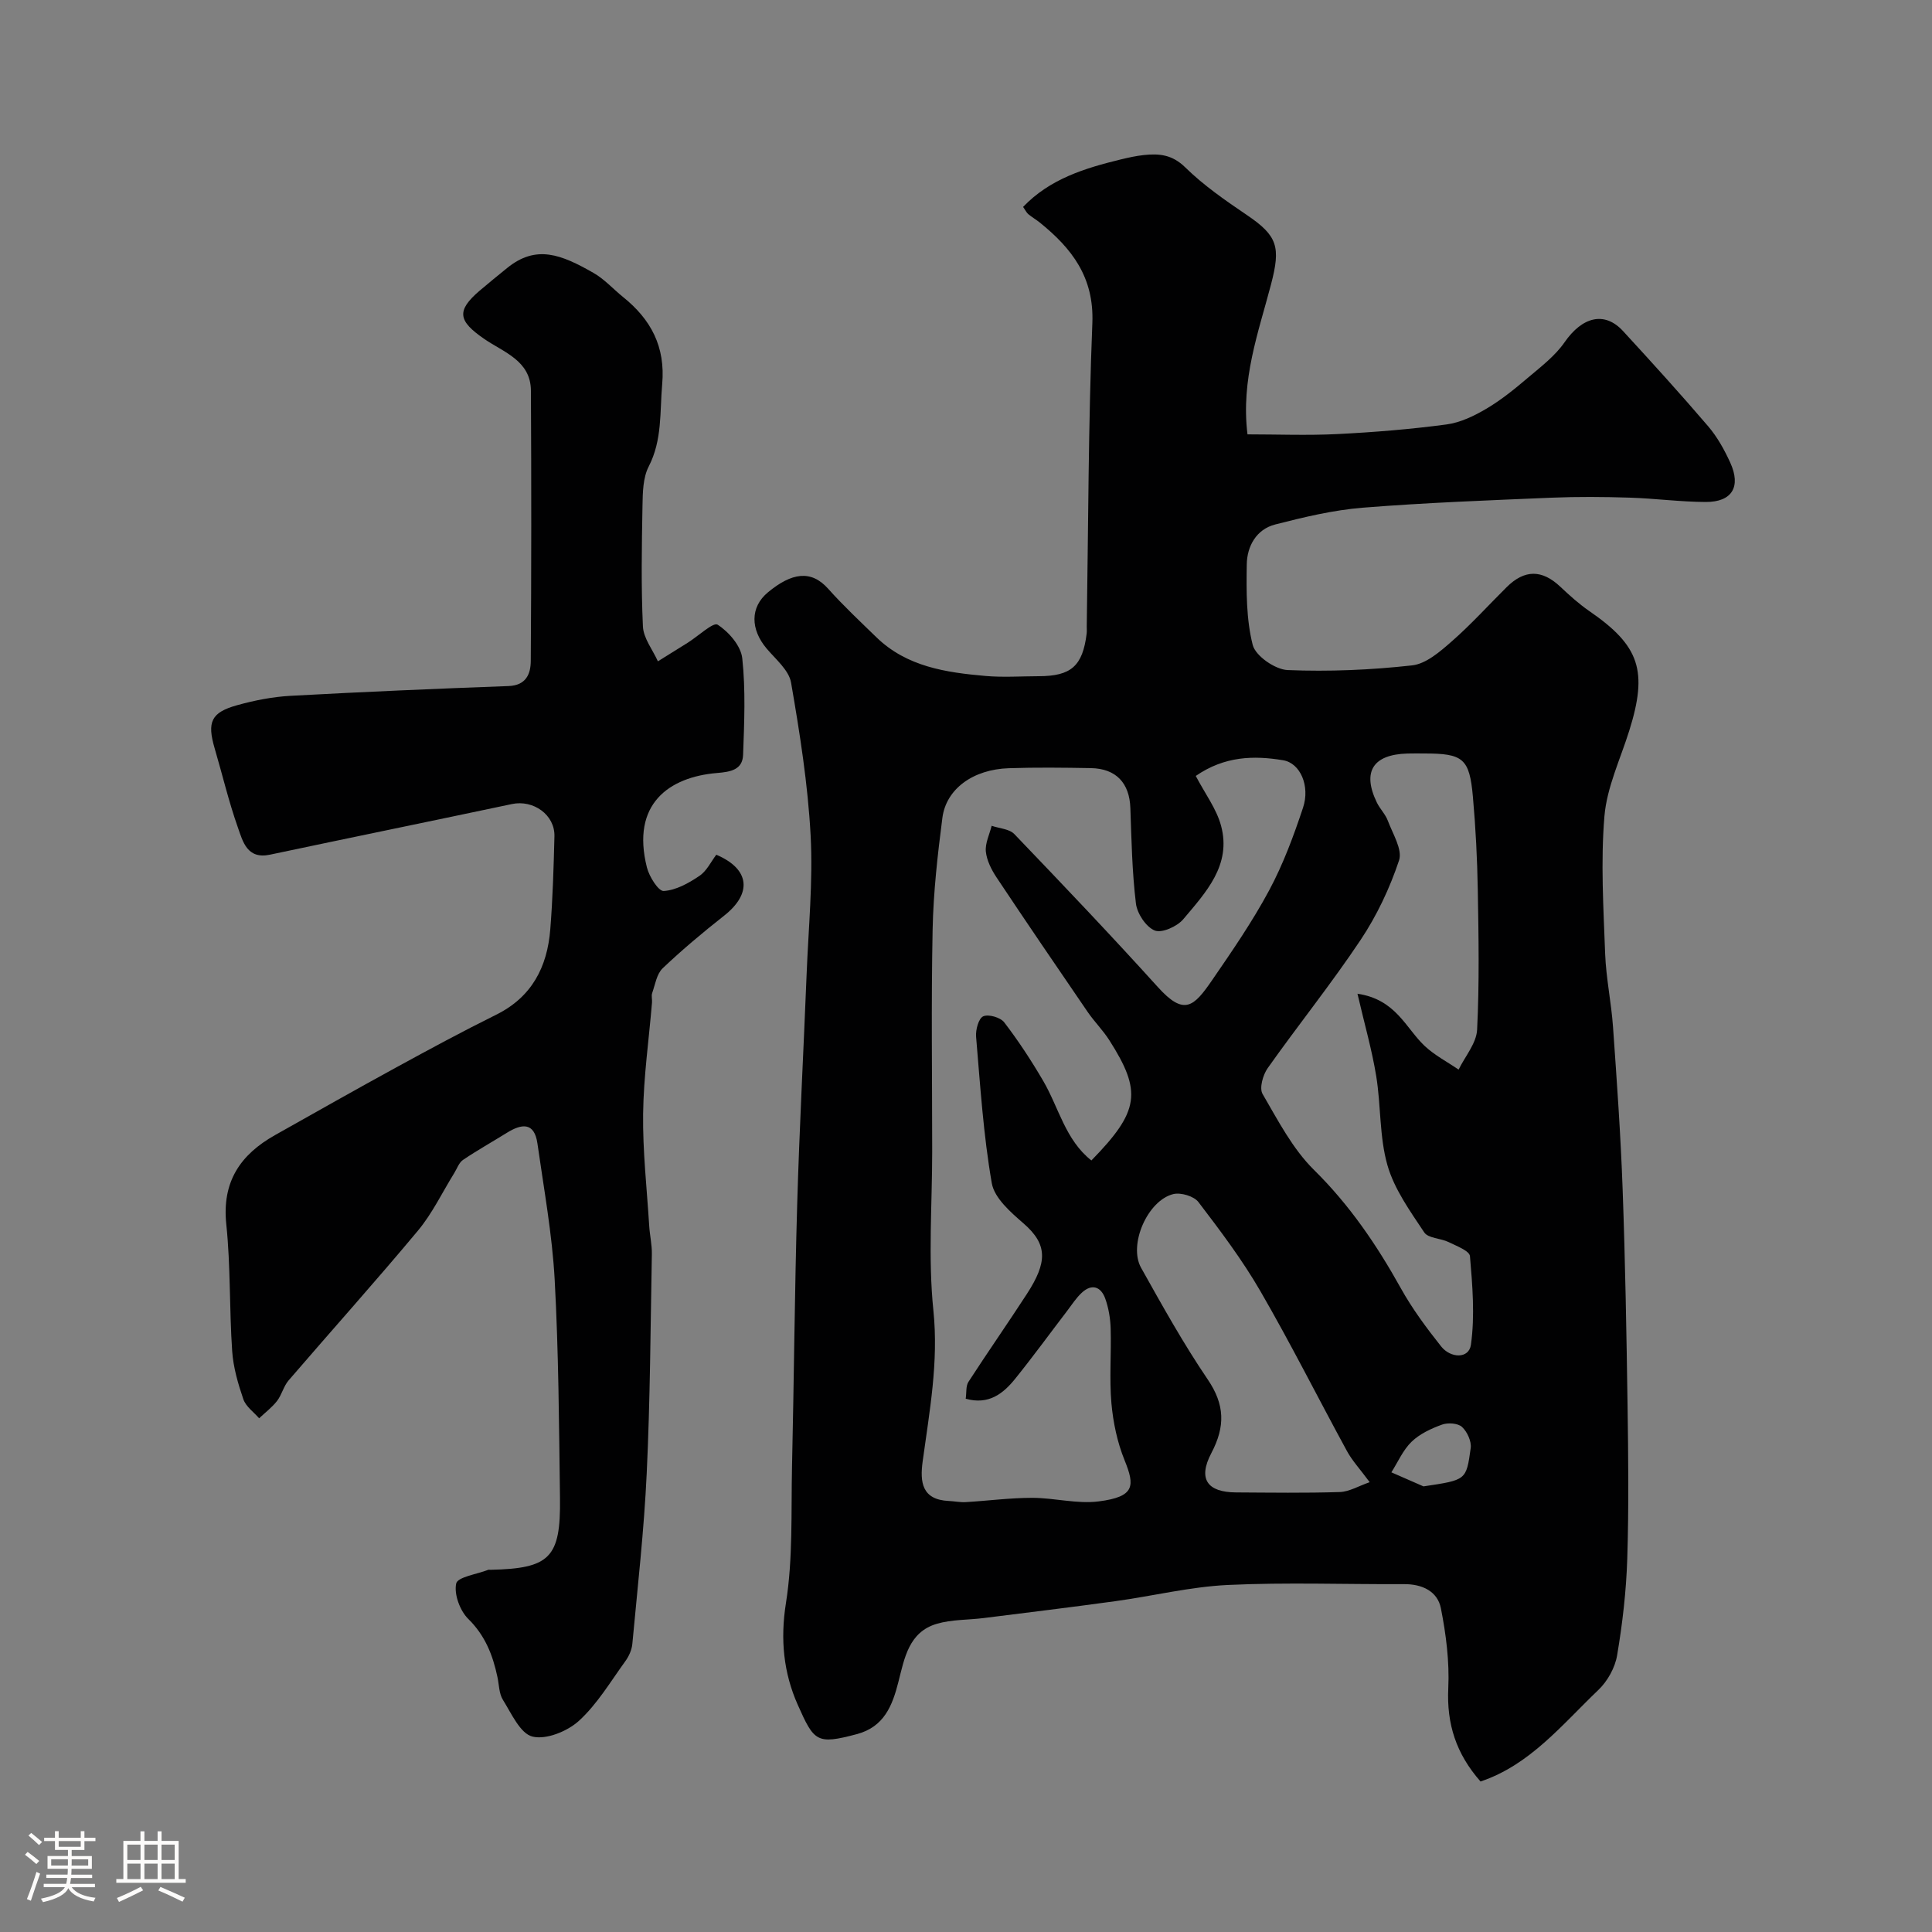 <svg enable-background="new 0 0 400 400" viewBox="0 0 400 400" xmlns="http://www.w3.org/2000/svg"><rect x="0" y="0" width="400" height="400" fill="#808080" stroke="none"/><path d="m5.17 384 .55-.58c.85.61 1.65 1.24 2.4 1.87l-.59.64c-.83-.73-1.62-1.38-2.36-1.93m1.22 9.53-.82-.34c.71-1.76 1.37-3.64 1.98-5.63.24.13.5.25.76.36-.6 1.67-1.24 3.54-1.92 5.61m-.5-13.5.57-.54c.56.44 1.31 1.06 2.26 1.87l-.64.64c-.68-.66-1.41-1.32-2.19-1.97m3.25.46h2.24v-1.36h.77v1.36h4.57v-1.36h.76v1.36h2.28v.69h-2.28v1.84h-2.64v1.26h4.18v2.64h-4.21c0 .45-.02.86-.05 1.21h4.32v.69h-4.38c-.04.34-.1.75-.19 1.22h5.15v.69h-4.82c.87 1.19 2.51 1.92 4.93 2.19-.17.31-.3.57-.37.76-2.77-.49-4.52-1.41-5.26-2.76-.56 1.26-2.3 2.23-5.24 2.9-.12-.24-.26-.48-.43-.72 2.73-.55 4.38-1.34 4.96-2.38h-4.38v-.69h4.65c.1-.38.17-.79.21-1.22h-4.32v-.69h4.4c.03-.34.05-.75.05-1.21h-4.2v-2.64h4.23v-1.26h-2.69v-1.84h-2.24zm1.46 4.46v1.29h3.45c.01-.4.02-.57.01-.53v-.32-.45h-3.46zm1.55-2.59h4.57v-1.19h-4.57zm6.11 2.59h-3.42v.77c-.01.19-.01.37-.02.53h3.44v-1.29z" fill="#fcfbfa"/><path d="m32.63 379.16h.82v1.98h3.54v7.89h1.46v.78h-14.37v-.78h1.46v-7.89h3.54v-1.98h.82v1.98h2.73zm-3.49 11.48.5.73c-1.61.82-3.28 1.63-5 2.41-.13-.27-.28-.55-.44-.82 1.75-.72 3.4-1.49 4.94-2.32m-2.78-5.55h2.73v-3.18h-2.73zm0 3.95h2.73v-3.2h-2.73zm3.54-3.95h2.73v-3.18h-2.73zm0 3.95h2.73v-3.2h-2.73zm7.89 4.68c-1.84-.92-3.51-1.7-5.02-2.32l.45-.73c1.89.8 3.57 1.55 5.04 2.23zm-1.62-11.81h-2.73v3.18h2.73zm-2.73 7.13h2.73v-3.2h-2.73z" fill="#fcfbfa"/><g fill="#010102"><path d="m306.53 368.84c-5.08-5.76-7.03-11.95-6.68-19.31.26-5.5-.46-11.14-1.53-16.56-.7-3.52-3.87-5.01-7.6-4.99-12.17.06-24.35-.4-36.49.17-7.79.37-15.5 2.28-23.27 3.35-9.08 1.25-18.19 2.36-27.29 3.5-3.25.41-6.64.28-9.74 1.2-5.77 1.71-6.67 7.09-7.92 12-1.25 4.94-2.97 9.34-8.63 10.84-8.3 2.2-8.82 1.55-12.21-6.07-2.94-6.61-3.65-13.51-2.45-21.07 1.47-9.25 1.05-18.82 1.26-28.26.41-18.1.54-36.21 1.07-54.3.46-15.88 1.32-31.74 1.95-47.61.38-9.6 1.34-19.24.83-28.79-.57-10.59-2.24-21.15-4.05-31.62-.45-2.58-3.19-4.83-5.07-7.06-3.31-3.93-3.47-8.52.3-11.64 4.89-4.04 8.9-4.7 12.44-.74 3.15 3.53 6.62 6.77 10.01 10.07 6.29 6.1 14.4 7.28 22.58 8 3.64.32 7.33.06 10.99.05 6.75-.01 9.11-2.1 9.95-8.81.06-.49.02-1 .02-1.5.33-20.93.32-41.88 1.16-62.8.38-9.5-4.25-15.47-10.9-20.83-.76-.61-1.62-1.1-2.36-1.72-.36-.3-.57-.77-1.08-1.5 5.55-5.81 12.79-8.02 20.22-9.83 1.58-.38 3.18-.74 4.79-.91 3.17-.34 5.87-.09 8.55 2.54 3.82 3.75 8.33 6.87 12.79 9.89 6.35 4.3 7.01 6.59 4.99 14.32-2.6 9.93-6.28 19.75-4.88 31.08 6.13 0 12.38.25 18.6-.06 7.55-.38 15.1-.99 22.59-1.99 2.88-.38 5.77-1.78 8.32-3.29 3.07-1.82 5.89-4.12 8.63-6.45 2.66-2.25 5.55-4.46 7.5-7.27 3.67-5.29 8.27-6.5 12.11-2.33 5.97 6.49 11.9 13.02 17.63 19.72 1.88 2.2 3.35 4.85 4.56 7.5 2.3 5.02.38 8.19-5.07 8.17-5.27-.02-10.53-.74-15.8-.9-5.35-.17-10.72-.21-16.07.01-13.04.55-26.09 1.03-39.1 2.07-6.12.49-12.2 1.95-18.17 3.48-3.9 1-5.82 4.5-5.88 8.25-.09 5.58-.12 11.35 1.23 16.68.58 2.29 4.65 5.1 7.23 5.21 8.57.35 17.24-.02 25.77-.97 2.9-.32 5.8-2.86 8.2-4.96 4-3.5 7.59-7.48 11.38-11.24 3.72-3.69 7.33-3.65 11.1-.09 1.91 1.8 3.88 3.58 6.03 5.06 10.4 7.16 12.15 12.34 8.24 24.78-1.84 5.87-4.62 11.68-5.13 17.68-.79 9.43-.2 19 .15 28.5.19 5.06 1.28 10.09 1.63 15.15.79 11.19 1.59 22.39 1.99 33.6.54 14.93.8 29.87 1.02 44.8.15 10.53.27 21.08-.06 31.61-.21 6.71-.98 13.43-2.1 20.05-.43 2.58-2 5.4-3.91 7.21-7.48 7.14-14.12 15.49-24.37 18.93zm-58.96-208.19c1.93 3.69 4.3 6.81 5.24 10.32 2.19 8.15-3.17 13.81-7.83 19.35-1.26 1.5-4.45 2.93-5.91 2.33-1.81-.74-3.64-3.51-3.89-5.6-.79-6.53-.92-13.15-1.15-19.74-.17-5.17-2.94-8.19-8.18-8.28-5.66-.1-11.33-.17-16.99.02-7.38.24-12.97 4.27-13.75 10.28-.99 7.66-1.86 15.37-2.02 23.08-.31 15.32-.09 30.65-.09 45.97 0 10.99-.87 22.08.25 32.96 1.1 10.69-.81 20.86-2.22 31.2-.59 4.33-.17 7.96 5.41 8.22 1.16.05 2.32.3 3.46.24 4.6-.27 9.2-.89 13.79-.89 4.6 0 9.29 1.31 13.77.74 7.56-.96 7.51-3.24 5.37-8.53-1.5-3.69-2.36-7.78-2.72-11.76-.45-5.12-.01-10.32-.16-15.48-.06-2.09-.42-4.26-1.12-6.22-.87-2.43-2.73-3.17-4.83-1.24-1.19 1.09-2.08 2.5-3.07 3.8-3.58 4.68-7.05 9.45-10.75 14.04-2.5 3.1-5.5 5.46-10.24 4.13.19-1.3.01-2.63.56-3.48 3.96-6.12 8.14-12.1 12.11-18.22 4.24-6.54 4.33-10.23-.68-14.58-2.67-2.32-6.05-5.25-6.59-8.34-1.74-9.99-2.39-20.19-3.25-30.32-.12-1.43.51-3.79 1.47-4.23 1.09-.49 3.57.22 4.35 1.24 2.95 3.85 5.62 7.93 8.07 12.12 3.23 5.52 4.58 12.22 9.98 16.48 9.97-10.2 10.51-14.24 3.71-24.9-1.32-2.07-3.1-3.83-4.49-5.86-6.33-9.25-12.65-18.51-18.85-27.83-1.06-1.6-2.03-3.51-2.22-5.36-.17-1.72.76-3.56 1.2-5.34 1.59.55 3.66.64 4.7 1.72 10.01 10.44 19.99 20.92 29.69 31.65 5.47 6.06 7.45 4.13 11.27-1.43 4.16-6.05 8.34-12.13 11.8-18.58 2.9-5.41 5.07-11.27 7.01-17.11 1.49-4.47-.56-9.25-4.14-9.82-6.01-1-12.08-.88-18.07 3.25zm33.48 45.09c7.98 1.18 9.98 7.11 13.9 10.8 2.06 1.94 4.67 3.29 7.04 4.91 1.34-2.75 3.69-5.45 3.83-8.26.48-9.63.31-19.3.14-28.95-.11-6.43-.44-12.86-1.01-19.27-.71-7.95-2.01-8.97-10.05-8.97-1.17 0-2.33-.03-3.5.01-7.17.2-9.42 3.78-6.33 10.16.64 1.31 1.77 2.41 2.27 3.76 1.01 2.71 3.06 5.96 2.32 8.2-1.92 5.75-4.59 11.42-7.96 16.47-6.06 9.08-12.93 17.63-19.24 26.55-.99 1.4-1.76 4.14-1.06 5.34 3.19 5.48 6.22 11.36 10.65 15.73 7.38 7.28 13 15.55 17.98 24.5 2.36 4.25 5.31 8.22 8.34 12.04 1.96 2.47 5.76 2.61 6.17-.35.84-6 .32-12.24-.2-18.33-.09-1.11-2.8-2.12-4.42-2.92-1.65-.81-4.23-.77-5.05-2.01-2.93-4.41-6.2-8.94-7.62-13.92-1.68-5.89-1.32-12.32-2.32-18.44-.88-5.41-2.41-10.7-3.88-17.05zm2.53 101.13c-2.04-2.76-3.63-4.46-4.7-6.43-6.01-11.02-11.64-22.26-17.93-33.12-3.74-6.47-8.29-12.5-12.83-18.45-.93-1.22-3.64-2.02-5.19-1.65-5.33 1.3-9.35 10.49-6.68 15.26 4.38 7.83 8.76 15.7 13.79 23.11 3.57 5.25 3.65 9.75.76 15.25-2.83 5.38-.84 8.11 5.1 8.15 7.16.04 14.34.15 21.49-.08 1.98-.07 3.92-1.26 6.19-2.04zm11.14.87c8.87-1.34 8.84-1.23 9.77-7.91.2-1.4-.72-3.41-1.8-4.4-.85-.78-2.91-.92-4.13-.48-2.25.81-4.61 1.91-6.3 3.54-1.78 1.72-2.83 4.19-4.19 6.34 2.21.98 4.43 1.94 6.65 2.91z"/><path d="m148.3 176.96c7.01 2.98 7.44 8.04 1.62 12.62-4.38 3.45-8.68 7.05-12.72 10.89-1.24 1.18-1.55 3.36-2.17 5.12-.21.59.02 1.33-.04 1.99-.64 7.67-1.74 15.33-1.84 23-.1 7.73.78 15.47 1.26 23.21.12 1.96.59 3.92.55 5.88-.28 15.1-.35 30.2-1.06 45.28-.55 11.82-1.89 23.6-2.98 35.39-.11 1.24-.71 2.57-1.45 3.59-3.07 4.23-5.81 8.88-9.61 12.35-2.38 2.17-6.78 3.96-9.62 3.26-2.53-.62-4.35-4.78-6.12-7.61-.81-1.3-.79-3.13-1.13-4.72-.96-4.53-2.53-8.57-6.03-12.02-1.73-1.7-2.99-5.12-2.51-7.34.29-1.36 4.29-1.92 6.62-2.83.14-.06.33 0 .5-.01 12.26-.27 14.53-2.48 14.37-14.8-.2-15.1-.28-30.21-1.1-45.28-.52-9.43-2.24-18.8-3.57-28.18-.64-4.48-3.27-4.11-6.32-2.22-3.02 1.88-6.14 3.62-9.08 5.61-.85.57-1.25 1.81-1.84 2.76-2.47 3.98-4.52 8.32-7.49 11.88-8.75 10.49-17.88 20.66-26.79 31.02-1.04 1.21-1.41 2.98-2.39 4.25-1.05 1.35-2.46 2.41-3.71 3.59-1.13-1.3-2.75-2.43-3.27-3.95-1.1-3.21-2.08-6.59-2.31-9.95-.6-8.75-.31-17.57-1.22-26.27-.92-8.82 2.91-14.42 10.11-18.47 8.34-4.69 16.66-9.41 25.05-13.99 6.85-3.75 13.73-7.46 20.73-10.93 7.4-3.67 10.57-9.9 11.19-17.67.51-6.41.7-12.84.86-19.27.11-4.44-4.36-7.61-8.8-6.67-16.69 3.53-33.4 6.95-50.09 10.48-4.75 1.01-5.63-2.74-6.65-5.63-1.89-5.34-3.19-10.88-4.79-16.32-1.63-5.53-.78-7.51 4.72-9.02 3.58-.99 7.31-1.72 11.01-1.92 15.02-.82 30.05-1.47 45.09-2.02 3.66-.13 4.59-2.53 4.61-5.18.13-18.66.13-37.32.03-55.97-.03-6.24-5.67-7.96-9.65-10.71-5.41-3.72-5.84-5.81-1-9.97 1.87-1.6 3.79-3.14 5.7-4.7 6.04-4.92 11.21-2.83 17.9.99 2.25 1.28 4.06 3.32 6.1 4.97 5.78 4.64 8.82 10.27 8.13 18.06-.51 5.79.04 11.55-2.79 17.05-1.2 2.33-1.24 5.4-1.29 8.15-.15 8.33-.3 16.67.09 24.98.12 2.45 2.02 4.81 3.1 7.21 2.06-1.28 4.13-2.56 6.18-3.85 2.13-1.34 5.29-4.31 6.18-3.74 2.32 1.49 4.84 4.4 5.11 6.98.71 6.59.41 13.31.17 19.96-.11 3.13-2.62 3.54-5.38 3.77-9.91.82-17.86 6.38-14.53 19.57.48 1.89 2.38 4.93 3.48 4.86 2.5-.15 5.11-1.59 7.3-3.07 1.58-1.01 2.47-2.98 3.58-4.44z"/></g></svg>